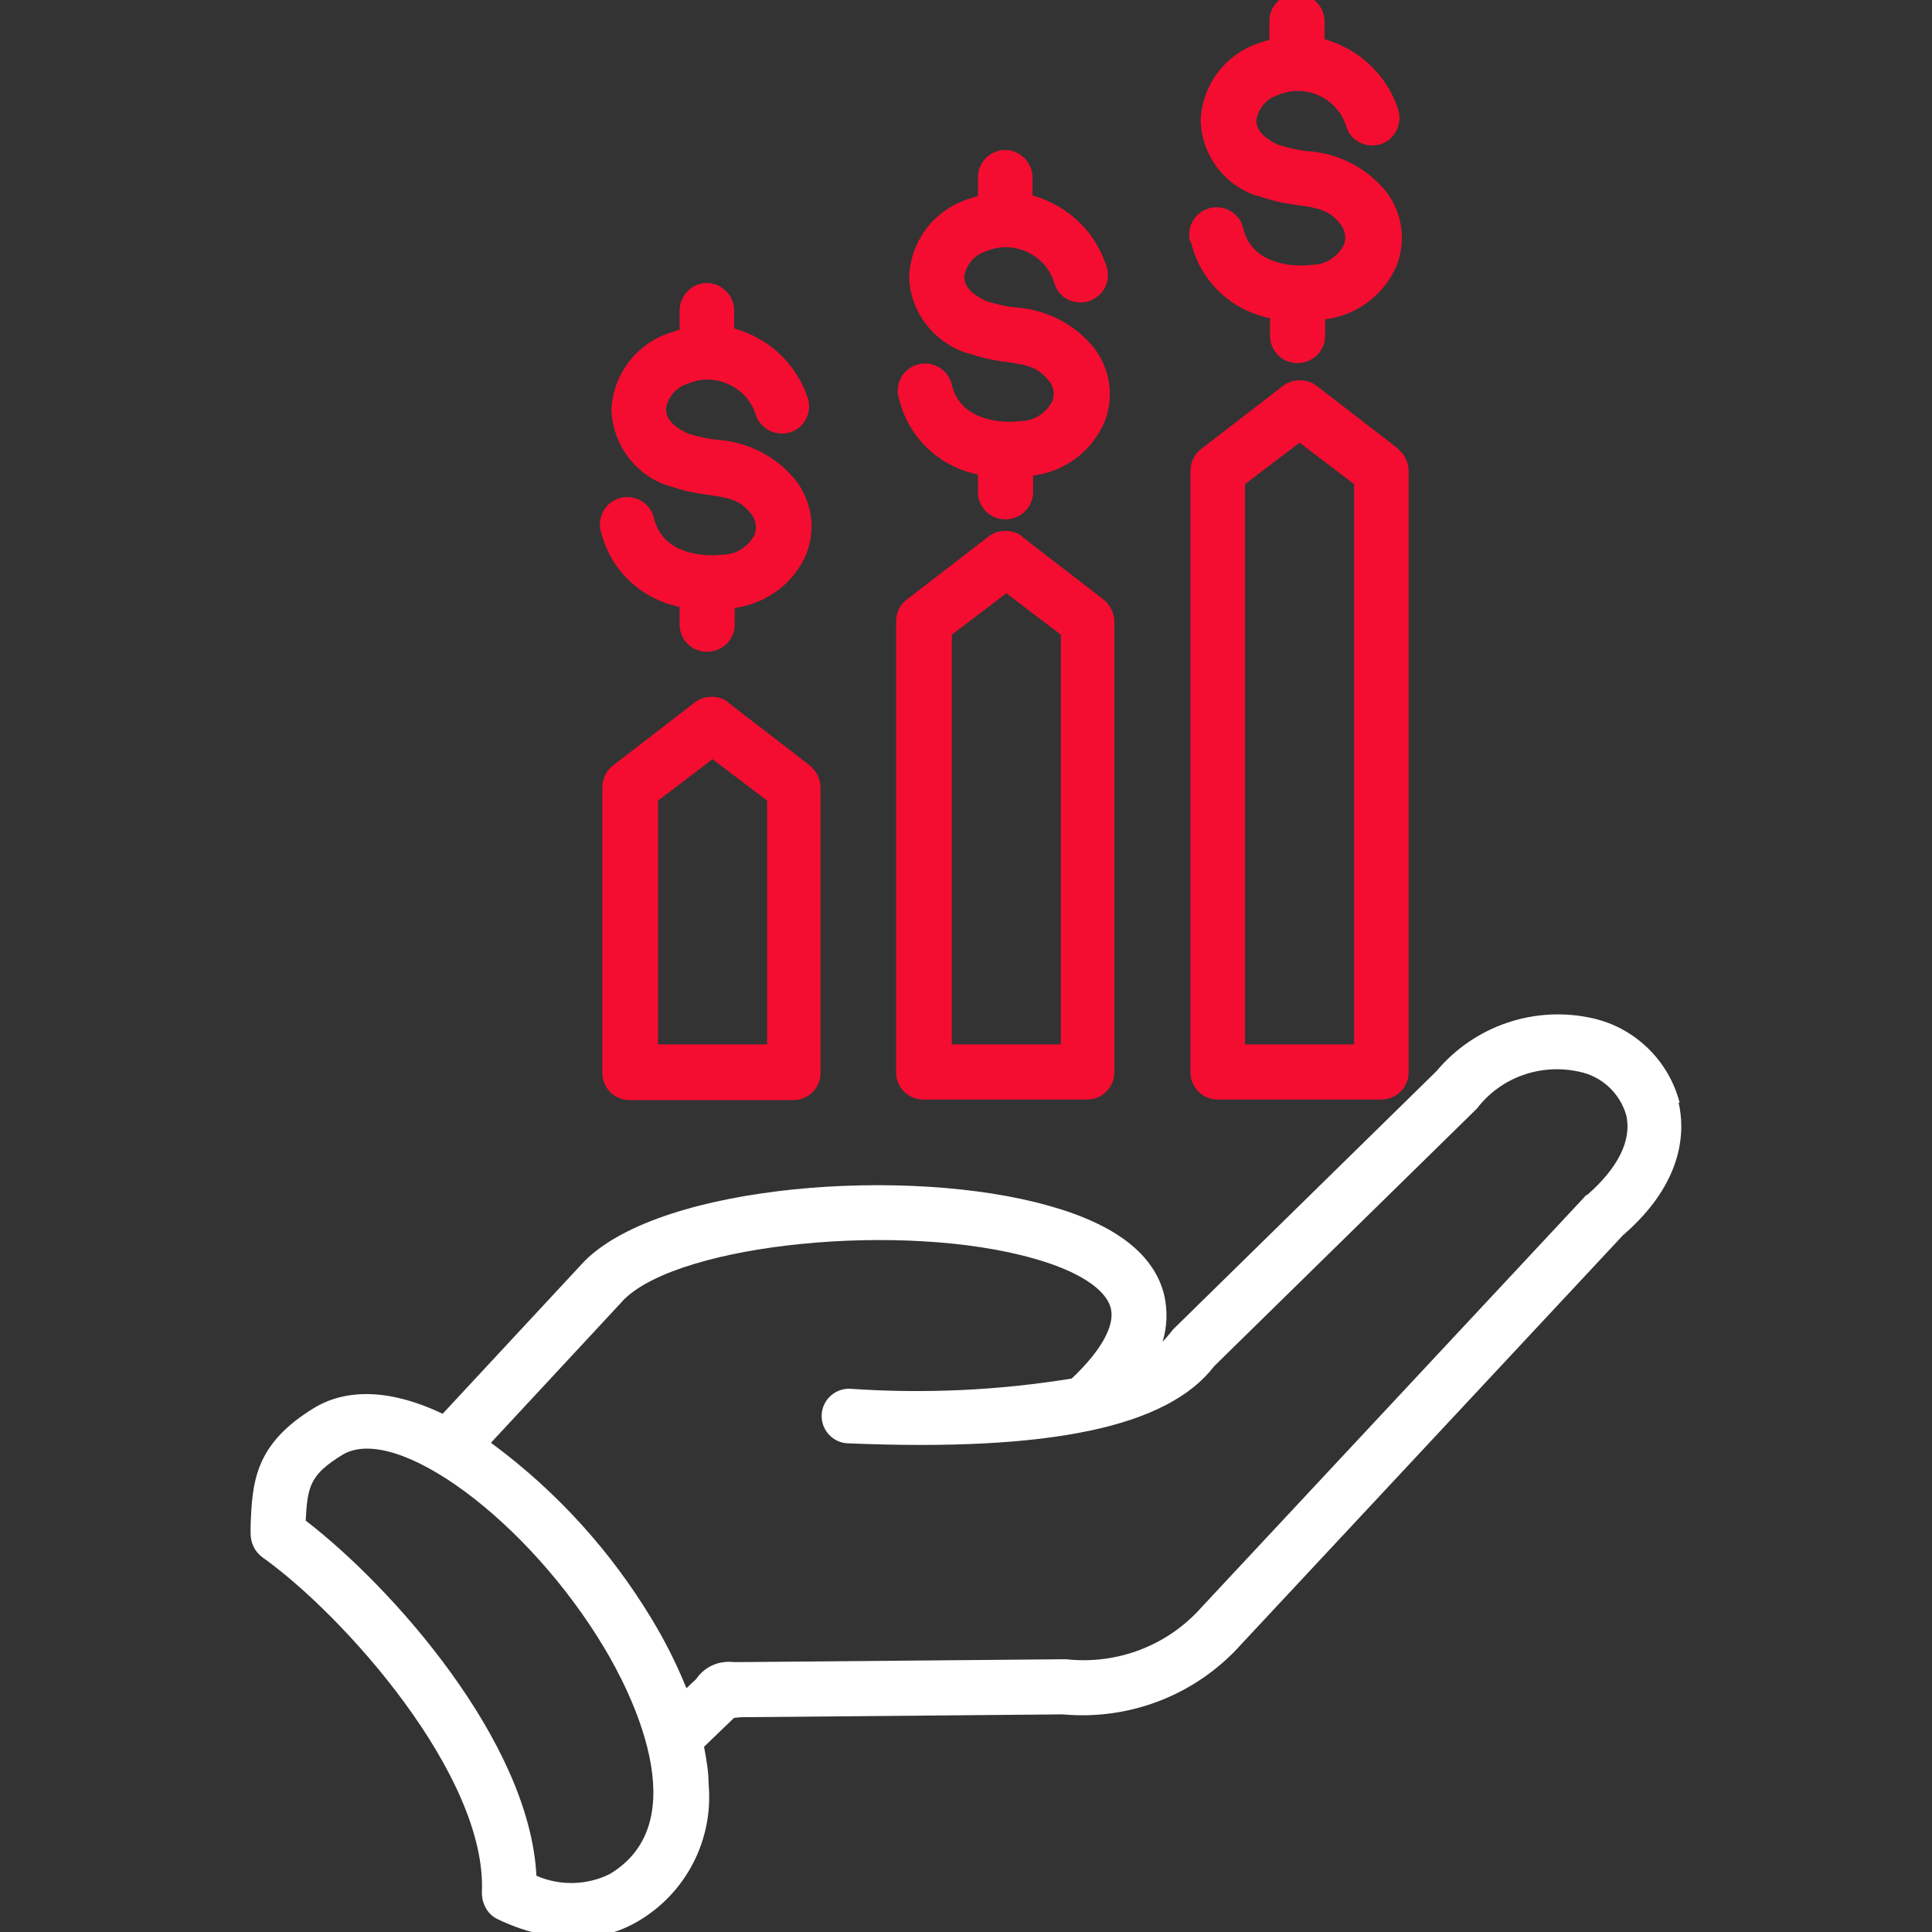 <?xml version="1.0" encoding="UTF-8"?>
<svg id="Layer_1" xmlns="http://www.w3.org/2000/svg" version="1.1" viewBox="0 0 34 34">
  <rect x="0" y="0" width="34" height="34" fill="#333333" stroke="none"/>
  <!-- Generator: Adobe Illustrator 29.5.1, SVG Export Plug-In . SVG Version: 2.1.0 Build 141)  -->
  <defs>
    <style>
      .st0 {
        fill: #fff;
      }

      .st1 {
        fill: #f40d30;
      }
    </style>
  </defs>
  <path class="st0" d="M29.56,19.41h0c-.19-.74-.78-1.32-1.53-1.49-1.02-.23-2.08.13-2.75.93l-4.62,4.53s-.04.04-.05.06c-.05.06-.1.12-.15.17.08-.26.09-.54.03-.81-.17-.72-.85-1.25-2.03-1.58-2.46-.7-6.79-.39-8.16.96,0,0-.01.01-.02.02,0,0-.76.82-2.49,2.68-.88-.42-1.66-.46-2.25-.11-1.06.64-1.1,1.31-1.13,2.08v.13s0,0,0,0c0,.17.07.32.2.42,1.44,1.02,3.97,3.86,3.87,5.91,0,.19.1.38.27.46.43.21.89.33,1.37.34.39,0,.77-.1,1.11-.3.85-.5,1.33-1.44,1.24-2.42,0-.22-.04-.43-.08-.65l.53-.51h.01s.11-.01.11-.01l5.66-.05h0c1.19.11,2.36-.35,3.15-1.24l6.71-7.19c1.1-.95,1.09-1.87.98-2.34ZM10.73,32.98h0c-.4.2-.88.21-1.29.03-.12-2.37-2.55-5.09-4.06-6.25.03-.61.08-.81.65-1.16.94-.56,3.27,1.16,4.61,3.41.42.7,1.65,3.04.09,3.97ZM27.92,21.03h0s-.03.02-.04.04l-6.73,7.21h0s0,0,0,0c-.6.68-1.49,1.02-2.39.92h-.03l-5.68.05c-.06,0-.1,0-.14,0h0c-.26-.03-.51.08-.66.3l-.17.16c-.17-.42-.37-.82-.6-1.2-.72-1.2-1.67-2.25-2.8-3.09l-.04-.03c1.54-1.66,2.26-2.43,2.35-2.53,1.01-.98,4.91-1.37,7.21-.71.78.22,1.27.54,1.35.88.07.3-.17.74-.69,1.23-1.29.21-2.6.27-3.9.18-.27-.01-.49.2-.5.46-.01.27.2.49.46.5,3.58.15,5.63-.29,6.45-1.36l4.6-4.51.02-.02c.42-.55,1.12-.8,1.8-.65.4.08.72.38.83.77.1.44-.15.93-.69,1.4Z"/>
  <g>
    <path class="st1" d="M17.99,9.44h0c-.17-.13-.42-.13-.59,0l-1.44,1.11c-.12.09-.19.23-.19.39v7.93c0,.13.05.25.14.34s.21.14.34.14h2.88c.13,0,.25-.05.34-.14.09-.09.14-.21.14-.34v-7.93c0-.15-.07-.29-.19-.39l-1.44-1.11ZM18.66,18.38h-1.91v-7.21l.96-.73.96.73v7.21Z"/>
    <path class="st1" d="M12.82,12.36c-.17-.13-.42-.13-.59,0l-1.44,1.11c-.12.09-.19.23-.19.39v5.02c0,.13.05.25.14.34.09.09.21.14.34.14h2.88c.13,0,.25-.05.34-.14s.14-.21.14-.34v-5.02c0-.15-.07-.29-.19-.39l-1.44-1.11ZM13.49,18.38h-1.91s0-4.29,0-4.29l.96-.73.96.73v4.29Z"/>
    <path class="st1" d="M24.61,7.9l-1.44-1.11c-.17-.13-.42-.13-.59,0l-1.44,1.11c-.12.09-.19.23-.19.39v10.58c0,.13.05.25.14.34s.21.14.34.14h2.88c.27,0,.48-.22.48-.48v-10.58c0-.15-.07-.29-.19-.39ZM21.91,18.38v-9.86l.96-.73.96.73v9.86s-1.91,0-1.91,0Z"/>
    <path class="st1" d="M10.57,9.34c-.06-.26.1-.52.36-.58.26-.06.52.1.58.36.14.61.83.69,1.21.64h0c.24,0,.45-.14.56-.35.05-.13.02-.28-.08-.39-.18-.22-.37-.26-.73-.31h0c-.24-.03-.47-.08-.69-.16h-.02s0,0,0,0c-.58-.19-.98-.73-1-1.34.03-.62.43-1.15,1.02-1.35.06-.02.12-.04.18-.06v-.33h0c0-.27.22-.49.48-.49s.48.22.48.48v.32c.61.17,1.09.62,1.29,1.21.09.25-.04.52-.28.61-.25.09-.52-.03-.62-.27-.07-.25-.24-.45-.47-.56-.23-.11-.5-.12-.73-.02-.21.06-.36.24-.39.45,0,.23.24.36.39.43h0c.16.05.33.09.5.11.51.03,1,.26,1.34.65.33.37.42.9.24,1.36-.22.52-.7.87-1.26.95v.29c0,.27-.22.48-.49.48s-.48-.22-.48-.48v-.31c-.69-.14-1.23-.66-1.39-1.35h0Z"/>
    <path class="st1" d="M15.81,6.99h0c-.06-.26.1-.52.36-.58.26-.06.52.1.58.36.14.61.83.69,1.21.64.24,0,.45-.14.56-.35.05-.13.02-.28-.08-.38-.18-.22-.37-.26-.73-.31-.24-.03-.47-.08-.69-.16h-.02c-.58-.2-.99-.73-1-1.35.03-.62.43-1.15,1.02-1.35.06-.02.12-.04.19-.06v-.33c0-.27.22-.48.48-.48s.48.22.48.48v.32c.61.17,1.09.62,1.29,1.21.05.12.05.26,0,.38-.05.12-.15.21-.27.26-.12.05-.26.04-.38-.01s-.21-.16-.25-.28c-.07-.25-.24-.45-.47-.56-.23-.11-.5-.12-.73-.02-.21.06-.36.24-.39.45,0,.23.24.36.39.43.16.05.33.09.5.11.51.03,1,.26,1.34.65.33.37.42.9.24,1.36-.22.52-.7.88-1.26.95v.29c0,.27-.22.48-.49.48s-.48-.22-.48-.48v-.31c-.69-.14-1.23-.66-1.39-1.34h0Z"/>
    <path class="st1" d="M20.94,4.24h0c-.06-.26.1-.52.36-.58.26-.06.52.1.58.36.14.61.83.69,1.21.64.24,0,.45-.14.56-.35.05-.13.02-.28-.08-.39-.18-.22-.37-.26-.73-.31h0c-.24-.03-.47-.08-.69-.16h-.02s0,0,0,0c-.59-.19-.99-.73-1-1.34.03-.62.43-1.15,1.02-1.35.06-.02.12-.04.19-.06v-.33c0-.27.22-.48.48-.48s.49.22.49.48v.32c.6.17,1.09.62,1.29,1.22.09.25-.04.53-.28.62-.25.09-.53-.03-.62-.28-.07-.25-.24-.45-.47-.56-.23-.11-.5-.12-.73-.02-.21.06-.36.24-.39.45,0,.23.24.36.39.43h0c.16.05.33.09.5.11.51.03,1,.26,1.34.65.33.37.42.9.24,1.36-.22.52-.7.88-1.26.95v.29c0,.27-.22.48-.49.48s-.48-.22-.48-.48v-.31c-.69-.14-1.23-.66-1.39-1.34h0Z"/>
  </g>
</svg>
